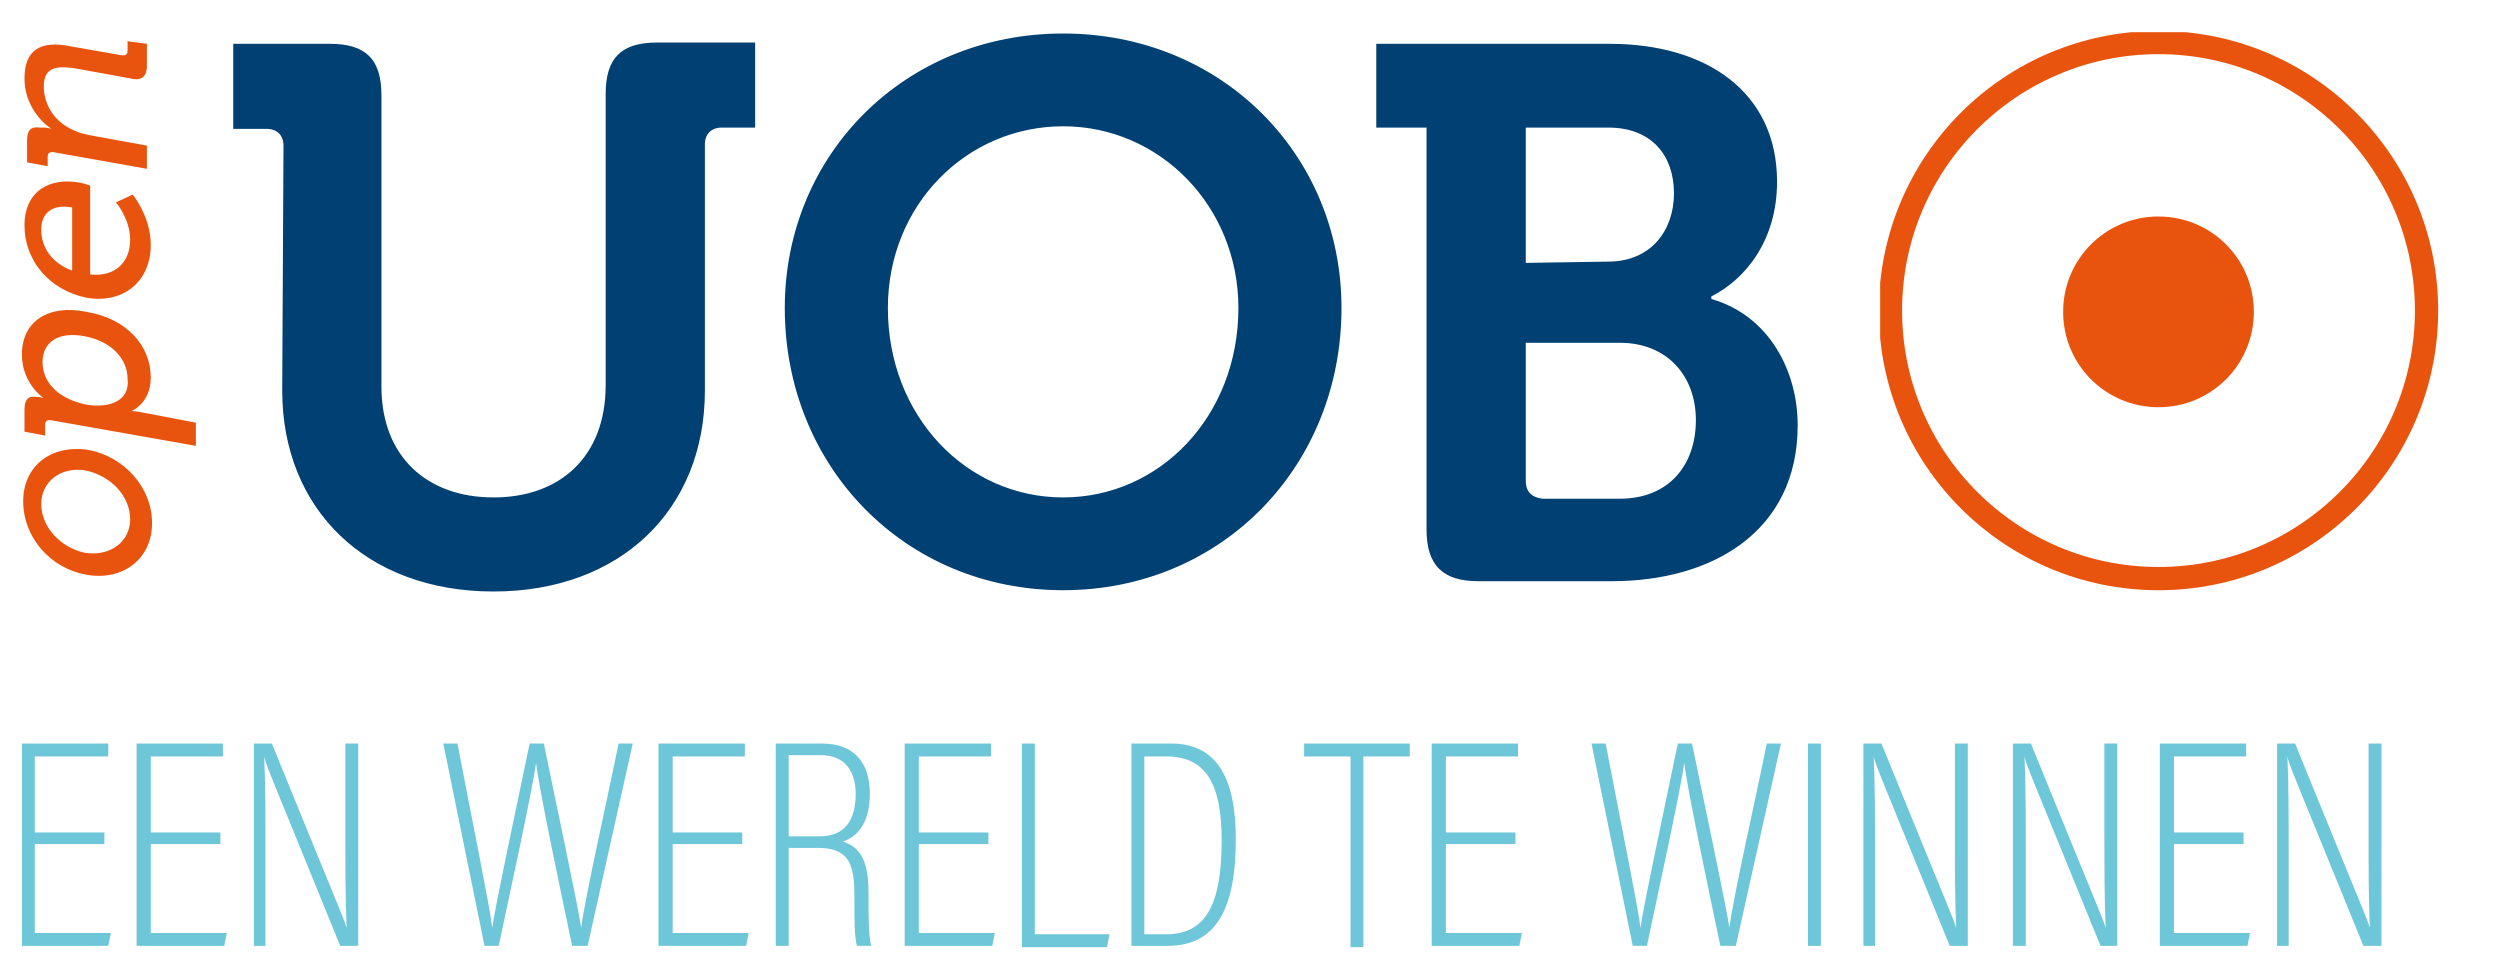 <svg height="76" viewBox="0 0 194 76" width="194" xmlns="http://www.w3.org/2000/svg" xmlns:xlink="http://www.w3.org/1999/xlink"><clipPath id="a"><path d="m0 0h201.7v48.1h-201.7z"/></clipPath><clipPath id="b"><path d="m-32794-32680h65535v65535h-65535z"/></clipPath><clipPath id="c"><path d="m145.9 2.5h43.3v43.3h-43.3z"/></clipPath><path d="m8.1 65.5h-5.4v6.9h5.9l-.2 1h-6.7v-15.7h6.7v1h-5.7v5.9h5.4zm9 0h-5.4v6.9h5.9l-.2 1h-6.8v-15.7h6.7v1h-5.6v5.9h5.4zm2.6 7.9v-15.7h1.4c5 12.3 5.6 13.6 5.8 14.3-.1-2.3-.1-4.6-.1-7.2v-7.1h1v15.7h-1.4c-5.2-12.8-5.8-14.1-5.9-14.7.1 2 .1 4.7.1 7.6v7.1zm17.9 0-3.2-15.7h1.1c1.3 6.8 2.5 12.6 2.7 14.3.2-1.6 2.1-10.4 2.9-14.3h1.1c.8 3.9 2.7 12.8 2.9 14.3.3-2.4 2.1-10.3 2.9-14.3h1.1l-3.5 15.7h-1.2c-.8-3.8-2.6-12.3-2.8-14.2-.3 2.2-2.1 10.4-2.9 14.2zm20-7.9h-5.4v6.9h5.9l-.2 1h-6.8v-15.7h6.7v1h-5.6v5.9h5.4zm5.9.3h-2.3v7.6h-1v-15.7h3.6c2.5 0 3.7 1.5 3.7 3.9s-1.1 3.4-2.1 3.7c1.6.5 2 1.9 2 4.1v.6c0 1.3 0 2.5.2 3.4h-1.1c-.2-.7-.2-2.2-.2-3.4v-.5c0-2.4-.4-3.7-2.8-3.7zm-2.3-.9h2.4c2 0 2.8-1.3 2.8-3.3 0-1.7-.8-3-2.7-3h-2.5zm15.5.6h-5.4v6.9h5.9l-.2 1h-6.8v-15.7h6.7v1h-5.6v5.9h5.4zm2.6-7.8h1v14.8h5.8l-.2 1h-6.6zm8.5 0h3.1c3.4 0 5 2.5 5 7.4 0 5.4-1.5 8.3-5.3 8.3h-2.8zm1 14.8h1.7c3.3 0 4.3-2.7 4.3-7.3 0-4.5-1.3-6.5-4.3-6.5h-1.7zm16-13.8h-3.6v-1h8.2v1h-3.6v14.8h-1zm12.8 6.8h-5.4v6.9h5.9l-.2 1h-6.8v-15.7h6.7v1h-5.6v5.9h5.4zm9.1 7.9-3.2-15.7h1.1c1.3 6.8 2.5 12.6 2.7 14.3.2-1.6 2.1-10.4 2.9-14.3h1.1c.8 3.9 2.7 12.8 2.9 14.3.3-2.4 2.1-10.3 2.9-14.3h1.1l-3.5 15.7h-1.2c-.8-3.8-2.6-12.3-2.8-14.2-.3 2.2-2.1 10.4-2.9 14.2zm14.6-15.7v15.7h-1v-15.7zm3.3 15.7v-15.7h1.4c5 12.3 5.6 13.6 5.8 14.3-.1-2.3-.1-4.6-.1-7.2v-7.1h1v15.7h-1.4c-5.2-12.8-5.8-14.1-5.9-14.7.1 2 .1 4.7.1 7.6v7.1zm11.6 0v-15.7h1.4c5 12.3 5.6 13.6 5.8 14.3-.1-2.3-.1-4.6-.1-7.2v-7.1h1v15.7h-1.3c-5.2-12.8-5.8-14.1-5.9-14.7.1 2 .1 4.7.1 7.6v7.1zm17.9-7.9h-5.4v6.9h5.9l-.2 1h-6.8v-15.7h6.7v1h-5.6v5.9h5.4zm2.6 7.9v-15.7h1.4c5 12.3 5.6 13.6 5.8 14.3-.1-2.3-.1-4.6-.1-7.2v-7.1h1v15.7h-1.4c-5.2-12.8-5.8-14.1-5.9-14.7.1 2 .1 4.7.1 7.6v7.1z" fill="#6ec6d9"/><g clip-path="url(#a)"><path clip-path="url(#b)" d="m118.4 37.3v-10.7h7.3c3.7 0 5.9 2.6 5.9 6 0 3.5-2.1 6.1-5.9 6.1h-6c-.8-.1-1.3-.5-1.3-1.4m0-16.9v-10.5h6.4c3.4 0 5.1 2.2 5.1 5.1s-1.8 5.3-5.1 5.3zm-7.7 20.7c0 2.8 1.3 4 4 4h10.4c7.7 0 14.4-3.8 14.4-12.1 0-4.2-2.2-8.5-6.7-9.8v-.2c2.6-1.3 5.1-4.3 5.1-8.9 0-6.9-5.4-10.7-13-10.7h-18.1v6.5h3.9zm-41.8-17.2c0-8 6.1-14.1 13.6-14.1s13.6 6.2 13.6 14.1c0 8.4-6.1 14.7-13.6 14.7s-13.6-6.3-13.6-14.7m-8 0c0 12.3 9.3 21.9 21.6 21.9s21.6-9.6 21.6-21.9c0-11.9-9.3-21.3-21.6-21.3s-21.6 9.4-21.6 21.3m-39 6.4c0 9.2 6.5 15.6 16.4 15.6 9.8 0 16.4-6.3 16.4-15.6v-19.1c0-.8.5-1.3 1.3-1.3h2.6v-6.6h-7.6c-2.8 0-4 1.2-4 4v22.6c0 5.5-3.5 8.7-8.7 8.7s-8.7-3.2-8.7-8.6v-22.6c0-2.8-1.2-4-4-4h-7.5v6.6h2.6c.8 0 1.3.5 1.3 1.3z" fill="#004072"/><path clip-path="url(#b)" d="m11.4 13.1v-1.8l-4.4-.8c-.5-.1-.9-.2-1.3-.4-1.4-.6-2.3-1.9-2.3-3.4s1-1.6 2.4-1.4l4.4.8c.8.2 1.2-.2 1.2-1v-1.7l-1.5-.2v.7c0 .3-.1.4-.4.4l-4-.7c-2.4-.5-3.6.3-3.6 2.5 0 2 1.3 3.4 2.1 3.9 0 0-.3-.1-.6-.1h-.3c-.7-.1-1 .2-1 1v1.7l1.6.3v-.7c0-.3.1-.4.4-.4zm-5.8 7.9c-1.6-.6-2.4-1.8-2.4-3.2 0-1.2.8-2 2.4-1.7zm1.1 2.1c2.8.5 5-1.2 5-4.1 0-2.2-1.4-3.9-1.4-3.9l-1.3.6s1.1 1.3 1.1 2.9c0 1.7-1.1 2.9-3.1 2.7v-6.9s-.6-.2-.7-.2c-2.4-.5-4.4.6-4.4 3.3s1.9 5 4.8 5.6m0 8.3c-2.4-.5-3.4-1.9-3.4-3.3 0-1.6 1.3-2.4 3.3-2 2.1.4 3.3 1.8 3.3 3.3.2 1.7-1.4 2.3-3.2 2m8.5 3.2v-1.8l-4.2-.8c-.5-.1-.8-.1-.8-.1s1.5-.6 1.5-2.6c0-2.5-1.9-4.6-5-5.1-2.9-.6-5 .7-5 3.3 0 2.3 1.7 3.4 1.7 3.4s-.2-.1-.6-.1c-.6-.1-.9.2-.9 1v1.7l1.6.3v-.8c0-.3.1-.4.4-.4z" fill="#e8540d"/><path clip-path="url(#b)" d="m6.6 36.5c2 .4 3.5 2 3.5 3.8 0 1.7-1.5 2.9-3.5 2.6-1.9-.4-3.4-2-3.4-3.8 0-1.7 1.5-2.9 3.4-2.6m-4.8 2.4c0 2.8 2.1 5.2 4.9 5.7s5.1-1.2 5.1-4-2.2-5.2-5-5.7c-2.9-.4-5 1.3-5 4" fill="#e8540d"/><g clip-path="url(#b)"><circle clip-path="url(#c)" cx="167.5" cy="24.1" fill="none" r="20.8" stroke="#e8540d" stroke-width="1.804"/><path clip-path="url(#c)" d="m167.5 31.6c4.1 0 7.4-3.3 7.4-7.4s-3.3-7.4-7.4-7.4-7.4 3.3-7.4 7.4 3.3 7.4 7.4 7.4" fill="#e8540d"/></g></g></svg>
